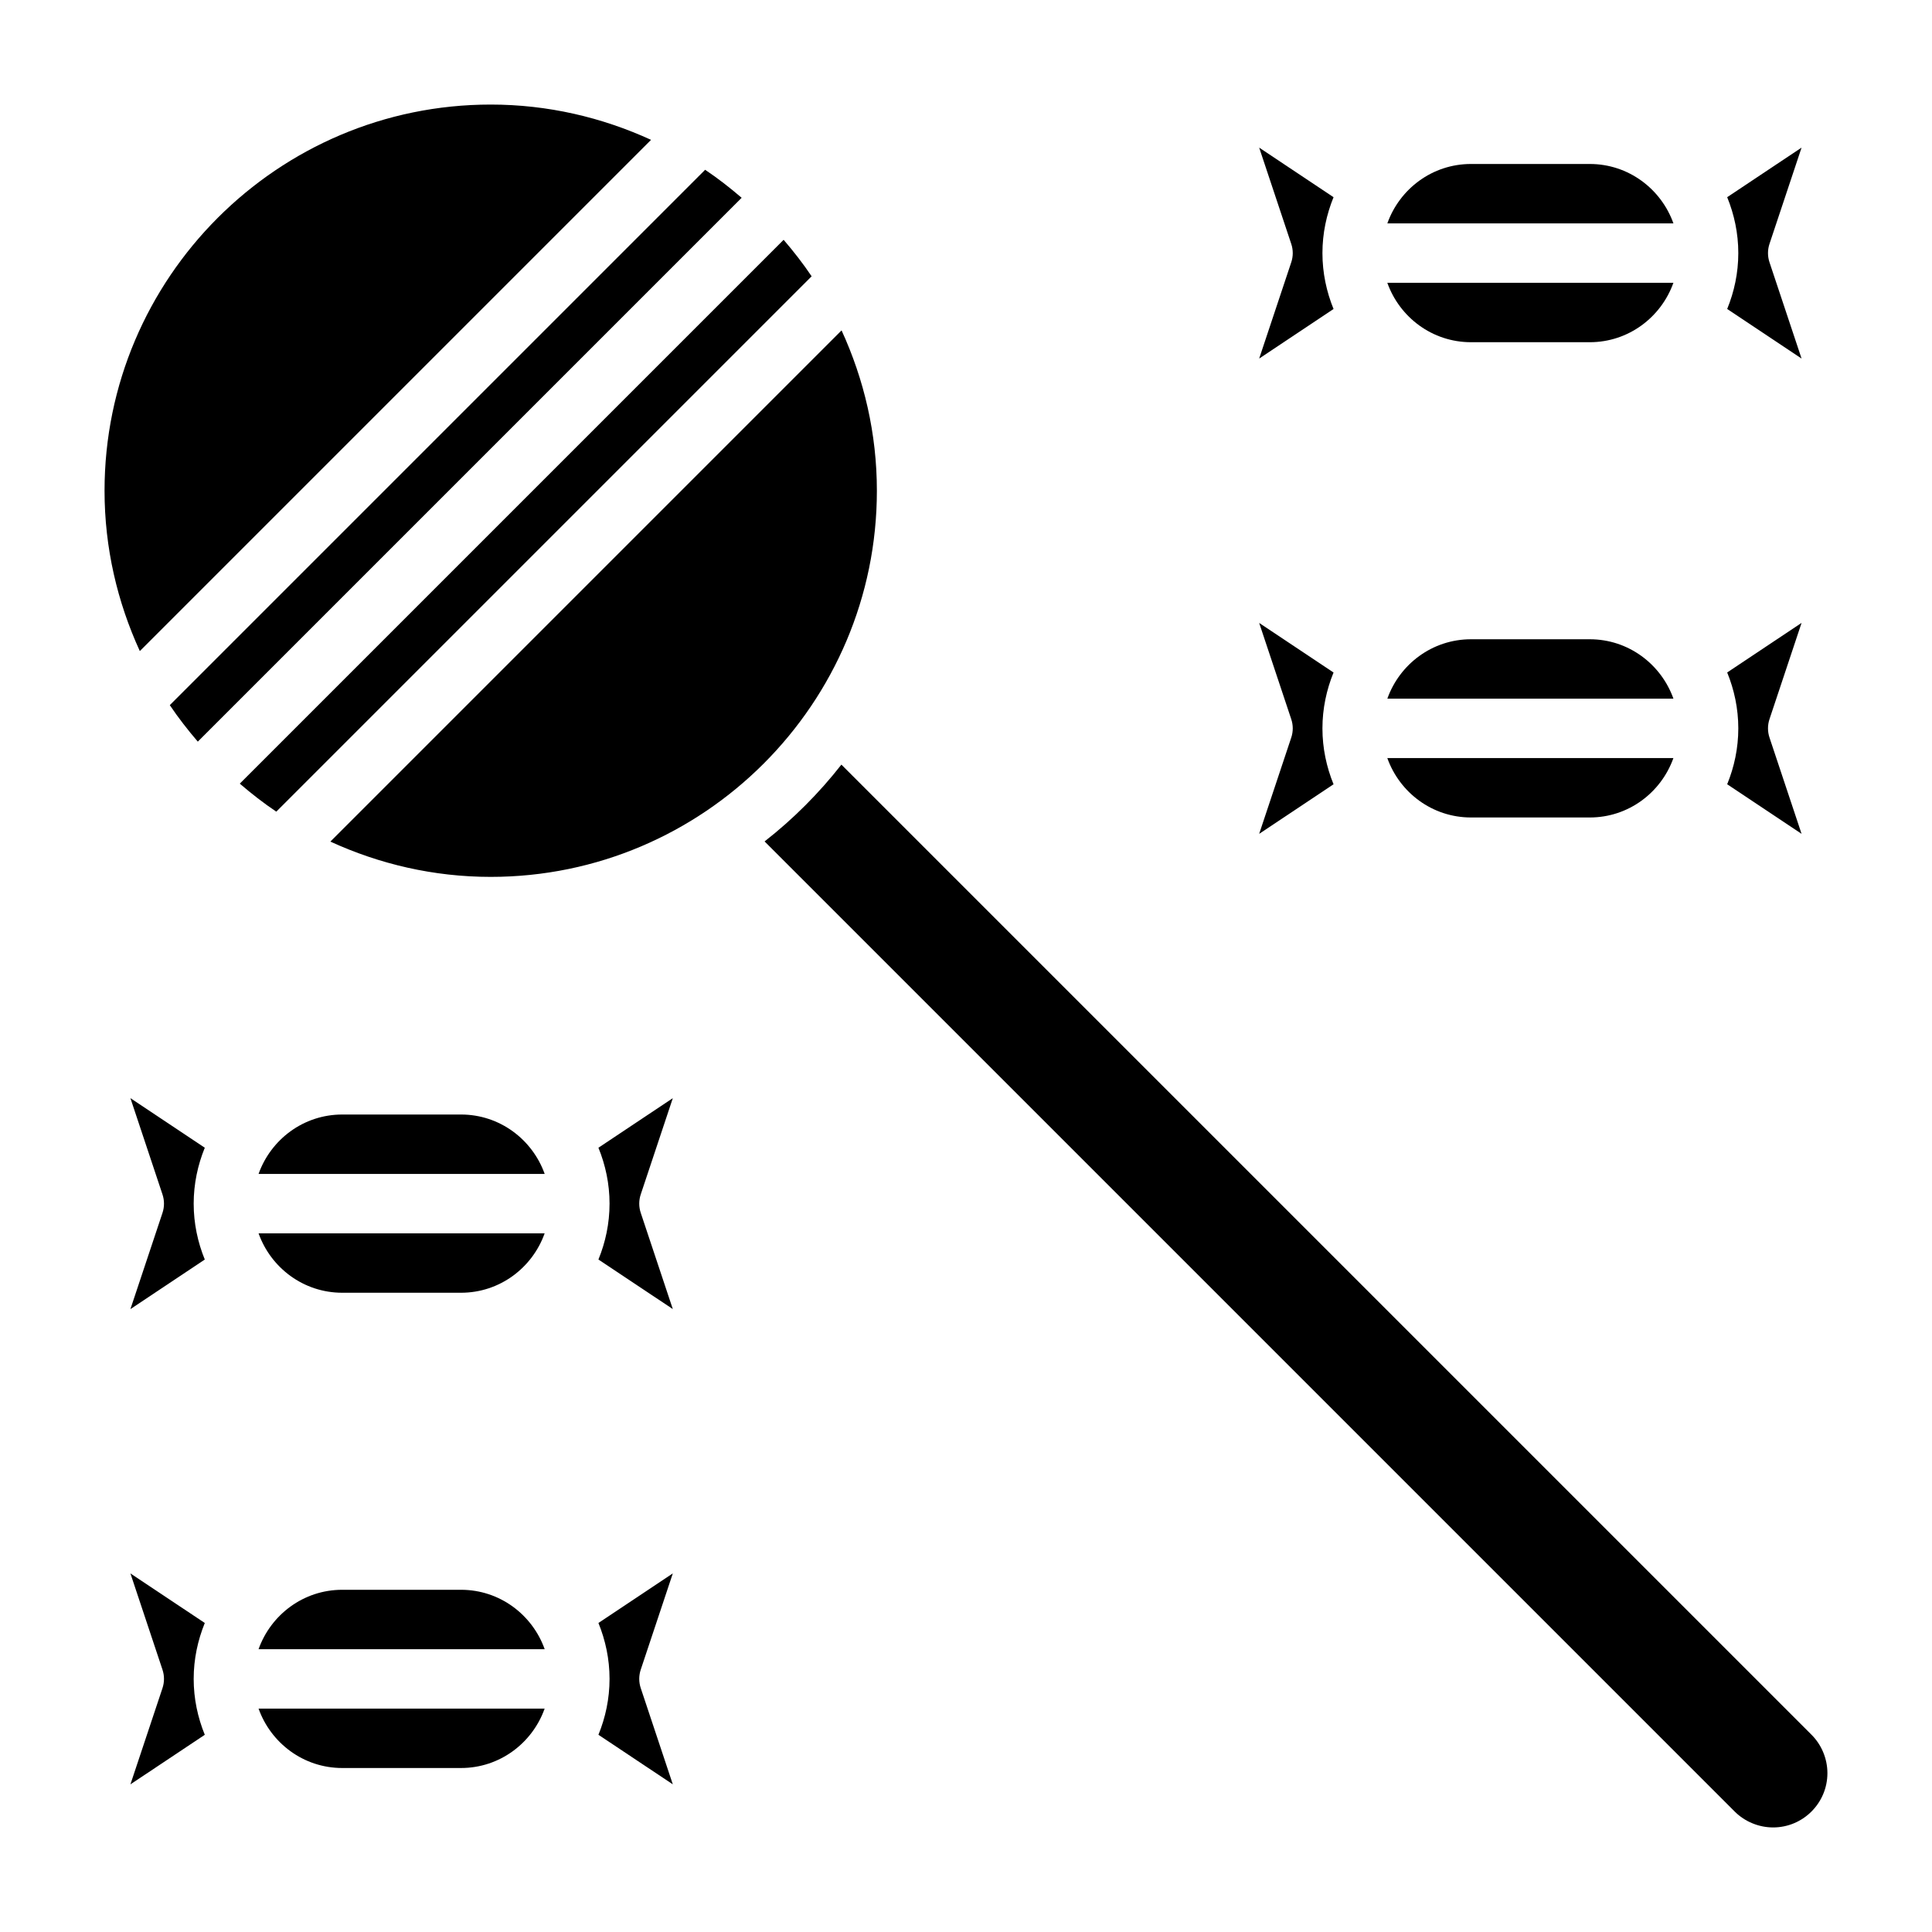 <?xml version="1.0" encoding="UTF-8"?>
<!-- Uploaded to: ICON Repo, www.iconrepo.com, Generator: ICON Repo Mixer Tools -->
<svg fill="#000000" width="800px" height="800px" version="1.1" viewBox="144 144 512 512" xmlns="http://www.w3.org/2000/svg">
 <g>
  <path d="m196.42 340.54c-2.644-3.086-5.148-6.289-7.422-9.676l141.87-141.87c3.387 2.266 6.59 4.777 9.676 7.422zm155.25-132.99c2.644 3.086 5.148 6.289 7.422 9.676l-141.87 141.87c-3.387-2.266-6.59-4.777-9.676-7.422zm-77.625-35.84c15.168 0 29.527 3.41 42.492 9.352l-135.48 135.48c-5.945-12.965-9.352-27.324-9.352-42.492 0-56.426 45.91-102.34 102.34-102.34zm-42.492 195.32 135.47-135.47c5.949 12.957 9.359 27.312 9.359 42.484 0 56.426-45.91 102.34-102.34 102.34-15.172 0-29.527-3.41-42.492-9.352zm382.34 261.26c-3.785 0-7.504-1.535-10.18-4.211l-257.09-257.09c7.59-5.934 14.414-12.77 20.355-20.355l257.09 257.09c2.68 2.672 4.215 6.379 4.215 10.176 0 7.934-6.457 14.391-14.391 14.391z"/>
  <path d="m234.69 565.31h31.488c10.25 0 18.91 6.606 22.168 15.742h-75.824c3.258-9.141 11.918-15.742 22.168-15.742zm-47.645 21.129-8.484-25.469 19.711 13.137c-1.863 4.586-2.945 9.574-2.945 14.816 0 5.242 1.078 10.234 2.945 14.816l-19.711 13.137 8.484-25.457c0.551-1.621 0.551-3.367 0-4.981zm79.133 26.102h-31.488c-10.25 0-18.91-6.606-22.168-15.742h75.816c-3.254 9.137-11.914 15.742-22.16 15.742zm47.641-21.129 8.484 25.457-19.711-13.137c1.867-4.574 2.945-9.566 2.945-14.809 0-5.242-1.078-10.234-2.945-14.816l19.711-13.137-8.484 25.457c-0.551 1.625-0.551 3.371 0 4.984z"/>
  <path d="m234.69 439.36h31.488c10.25 0 18.91 6.606 22.168 15.742h-75.824c3.258-9.137 11.918-15.742 22.168-15.742zm-47.645 21.129-8.484-25.469 19.711 13.137c-1.863 4.586-2.945 9.574-2.945 14.82 0 5.242 1.078 10.234 2.945 14.816l-19.711 13.137 8.484-25.457c0.551-1.625 0.551-3.371 0-4.984zm79.133 26.102h-31.488c-10.25 0-18.91-6.606-22.168-15.742h75.816c-3.254 9.137-11.914 15.742-22.16 15.742zm47.641-21.129 8.484 25.457-19.711-13.137c1.867-4.574 2.945-9.562 2.945-14.805 0-5.242-1.078-10.234-2.945-14.816l19.711-13.137-8.484 25.457c-0.551 1.621-0.551 3.367 0 4.981z"/>
  <path d="m565.31 360.64h-31.488c-10.25 0-18.91-6.606-22.168-15.742h75.816c-3.254 9.141-11.914 15.742-22.16 15.742zm47.641-21.125 8.484 25.457-19.711-13.137c1.867-4.574 2.945-9.566 2.945-14.809 0-5.242-1.078-10.234-2.945-14.816l19.711-13.137-8.484 25.457c-0.551 1.621-0.551 3.367 0 4.984zm-79.129-26.105h31.488c10.25 0 18.91 6.606 22.168 15.742h-75.816c3.25-9.137 11.91-15.742 22.16-15.742zm-47.645 21.129-8.484-25.457 19.711 13.137c-1.863 4.574-2.945 9.566-2.945 14.809 0 5.242 1.078 10.234 2.945 14.816l-19.711 13.137 8.484-25.457c0.555-1.625 0.555-3.371 0-4.984z"/>
  <path d="m565.31 234.69h-31.488c-10.25 0-18.91-6.606-22.168-15.742h75.816c-3.254 9.137-11.914 15.742-22.16 15.742zm47.641-21.129 8.484 25.457-19.711-13.137c1.867-4.574 2.945-9.566 2.945-14.809 0-5.242-1.078-10.234-2.945-14.816l19.711-13.137-8.484 25.457c-0.551 1.621-0.551 3.371 0 4.984zm-79.129-26.105h31.488c10.25 0 18.91 6.606 22.168 15.742h-75.816c3.25-9.137 11.91-15.742 22.16-15.742zm-47.645 21.129-8.484-25.465 19.711 13.137c-1.863 4.582-2.945 9.574-2.945 14.816 0 5.242 1.078 10.234 2.945 14.816l-19.711 13.137 8.484-25.457c0.555-1.621 0.555-3.371 0-4.984z"/>
 </g>
</svg>